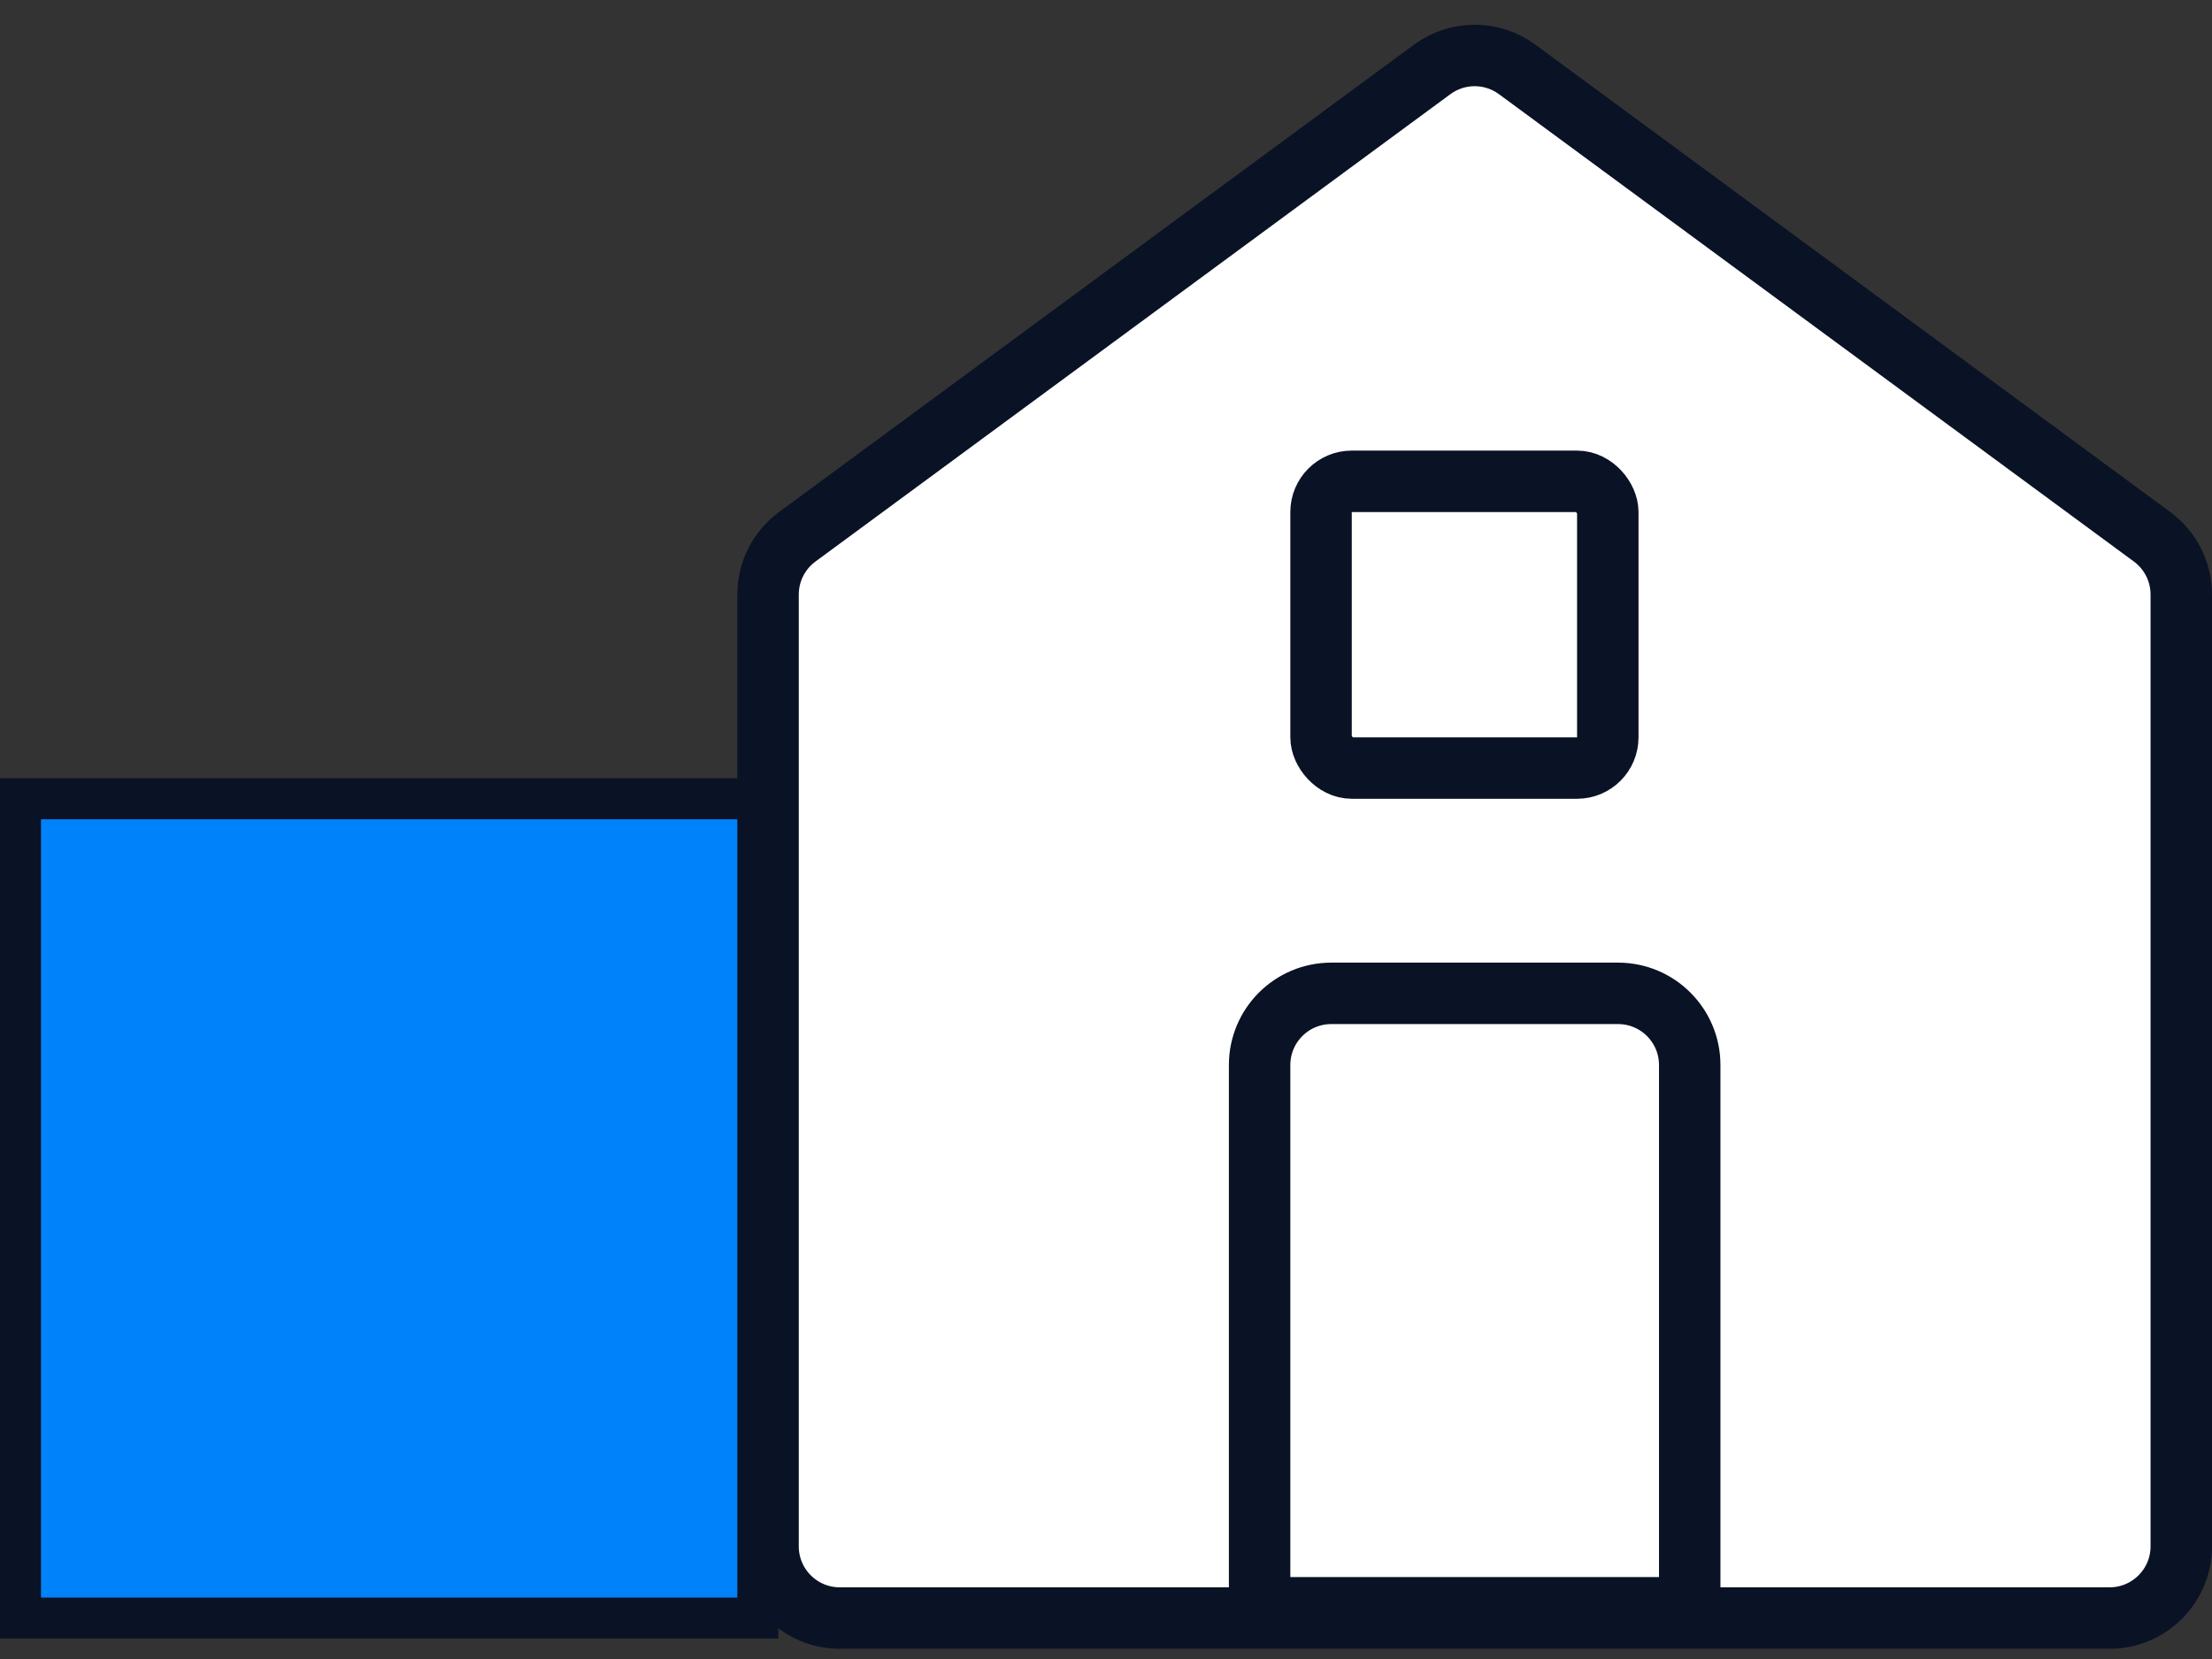 <svg width="108" height="81" viewBox="0 0 108 81" fill="none" xmlns="http://www.w3.org/2000/svg">
<rect x="0" y="0" width="108" height="81" fill="#333333" stroke="none"/>
<path d="M106.5 29.028V75.5C106.5 77.433 104.933 79 103 79H41C39.067 79 37.5 77.433 37.5 75.5V29.028C37.5 27.915 38.029 26.869 38.925 26.209L69.925 3.39C71.159 2.481 72.841 2.481 74.075 3.39L105.075 26.209C105.971 26.869 106.5 27.915 106.5 29.028Z" fill="white" stroke="#0A1225" stroke-width="3"/>
<path d="M65 48.5H79C80.933 48.5 82.5 50.067 82.5 52V78.5H61.5V52C61.5 50.067 63.067 48.5 65 48.5Z" stroke="#0A1225" stroke-width="3"/>
<rect x="1" y="39" width="36" height="40" fill="#0082FB" stroke="#0A1225" stroke-width="2"/>
<rect x="64.5" y="23.5" width="14" height="14" rx="1.5" stroke="#0A1225" stroke-width="3"/>
</svg>
